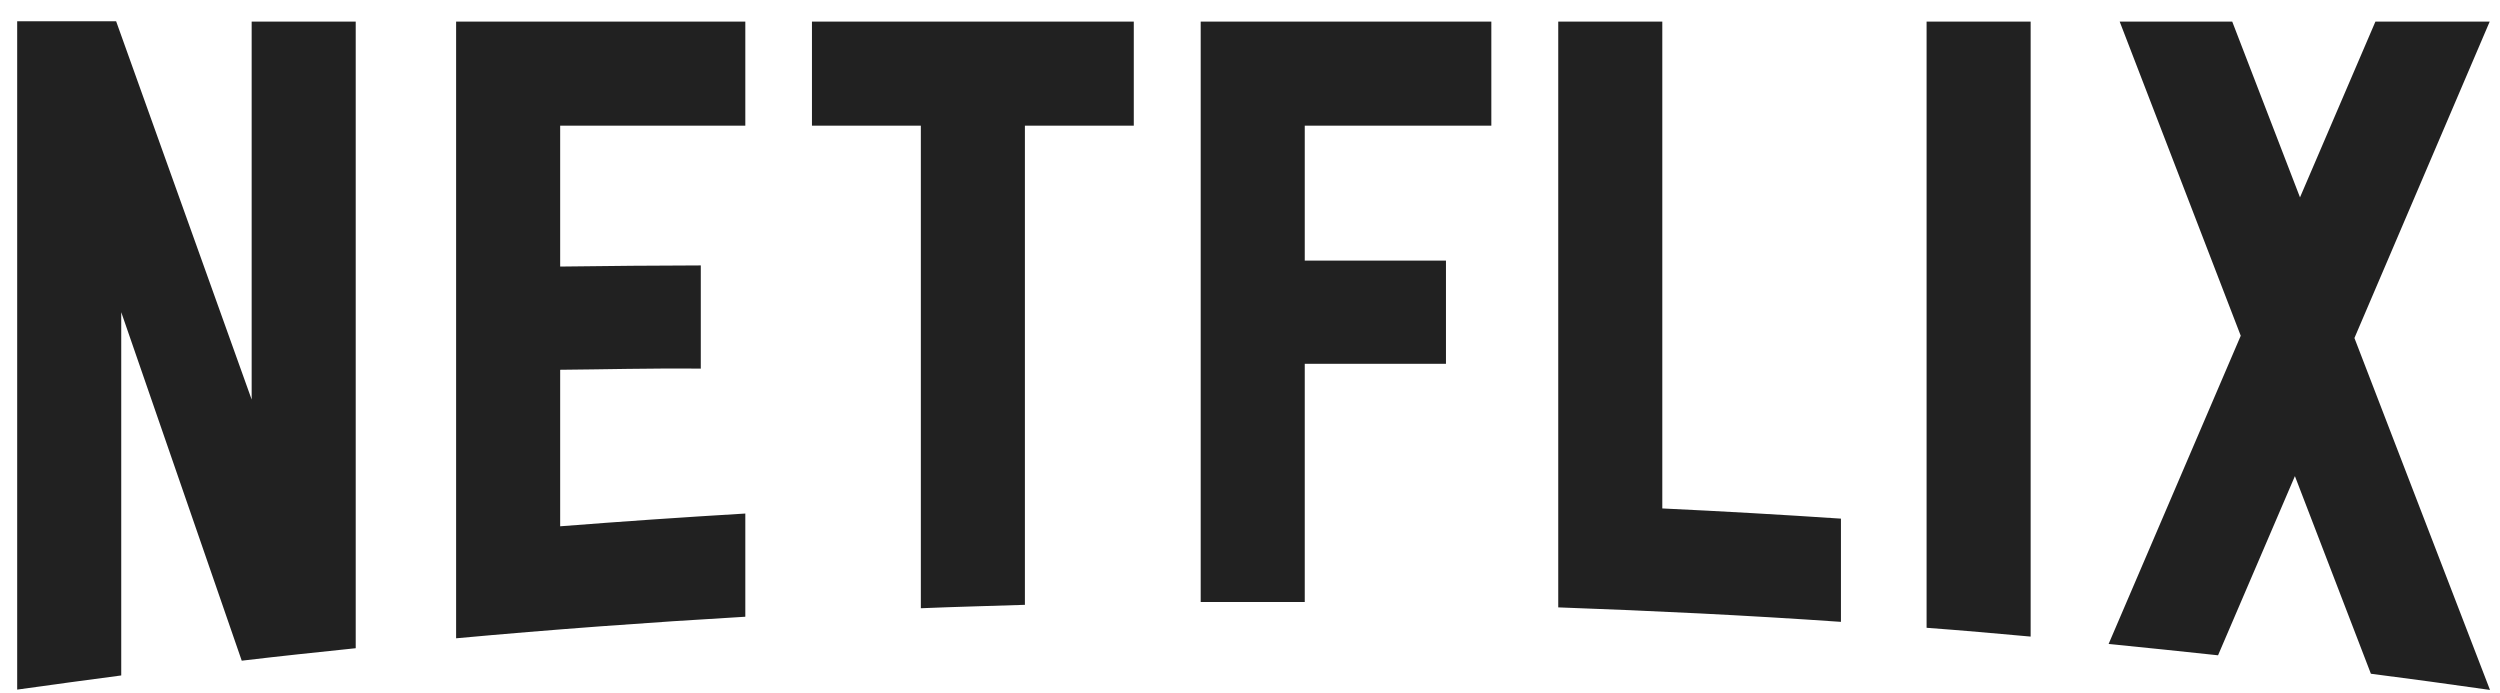 <svg width="101" height="28" viewBox="0 0 101 28" fill="none" xmlns="http://www.w3.org/2000/svg">
<path fill-rule="evenodd" clip-rule="evenodd" d="M67.157 0.872H62.953V24.538C66.779 24.676 70.582 24.859 74.374 25.123V20.953C71.98 20.793 69.574 20.655 67.157 20.541V0.872ZM100.584 0.872H95.967L92.92 7.974L90.182 0.872H85.635L90.526 13.564L85.188 26.016C86.665 26.165 88.143 26.314 89.609 26.474L92.714 19.235L95.784 27.219C97.388 27.425 98.98 27.643 100.584 27.872H100.595L95.119 13.656L100.584 0.872ZM48.508 24.321H52.712V14.698H58.417V10.529H52.712V5.076H60.25V0.872H48.508V24.321ZM32.803 5.076H37.202V24.573C38.599 24.515 40.008 24.481 41.406 24.435V5.076H45.805V0.872H32.803V5.076ZM18.427 25.787C22.298 25.432 26.193 25.145 30.111 24.916V20.747C27.614 20.896 25.116 21.067 22.631 21.262V14.939C24.257 14.927 26.411 14.87 28.312 14.893V10.723C26.789 10.723 24.349 10.746 22.631 10.769V5.076H30.111V0.872H18.427V25.787ZM10.167 16.142L4.692 0.86H0.694V27.86C2.091 27.666 3.5 27.471 4.898 27.288V12.613L9.766 26.692C11.301 26.509 12.836 26.348 14.371 26.188V0.872H10.167V16.142ZM77.834 25.363C79.243 25.466 80.64 25.592 82.038 25.718V0.872H77.834V25.363Z" fill="#212121"/>
</svg>

